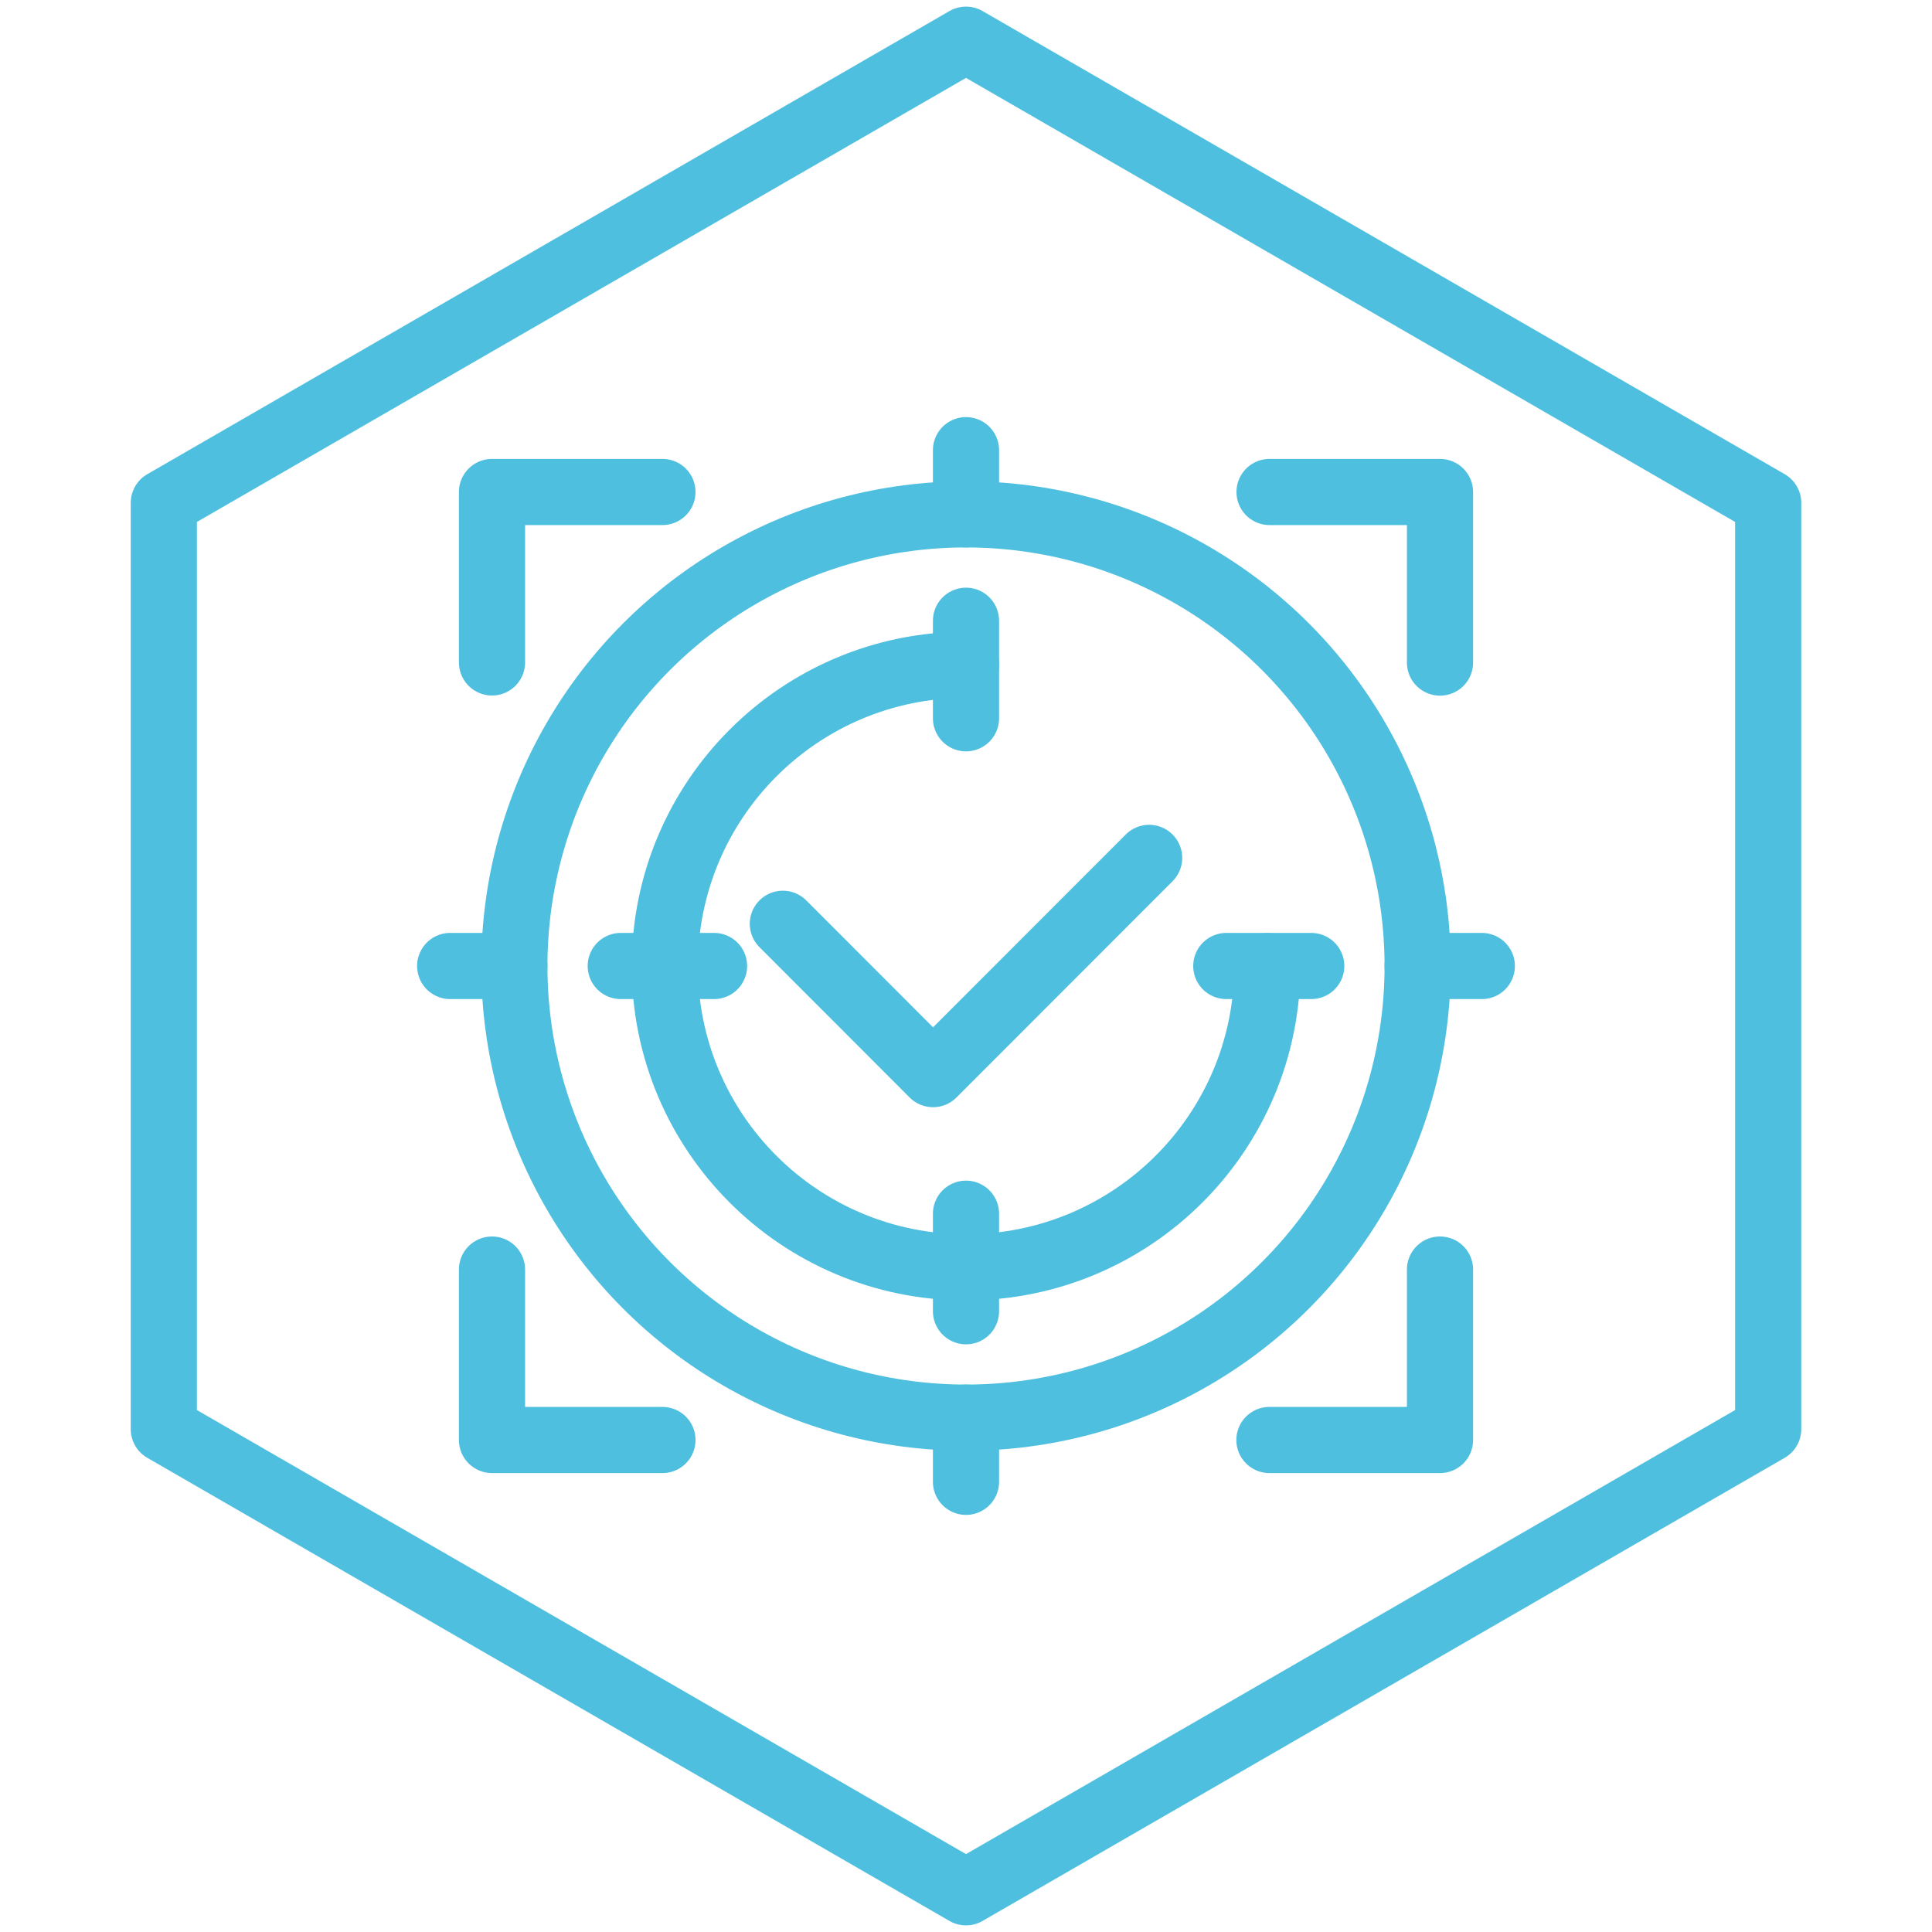 <?xml version="1.0" encoding="UTF-8"?>
<svg id="_レイヤー_2" data-name="レイヤー 2" xmlns="http://www.w3.org/2000/svg" viewBox="0 0 146 146">
  <defs>
    <style>
      .cls-1 {
        fill: none;
        stroke: #4ebfdf;
        stroke-linecap: round;
        stroke-linejoin: round;
        stroke-width: 5px;
      }
    </style>
  </defs>
  <g>
    <g>
      <circle class="cls-1" cx="73" cy="73" r="34.13"/>
      <path class="cls-1" d="M73,50.24c-12.57,0-22.76,10.19-22.76,22.77s10.19,22.76,22.76,22.76,22.77-10.19,22.77-22.76"/>
      <line class="cls-1" x1="107.13" y1="73" x2="111.98" y2="73"/>
      <line class="cls-1" x1="92.67" y1="73" x2="99.09" y2="73"/>
      <line class="cls-1" x1="73" y1="38.87" x2="73" y2="34.02"/>
      <line class="cls-1" x1="73" y1="54.28" x2="73" y2="46.91"/>
      <line class="cls-1" x1="38.87" y1="73" x2="34.02" y2="73"/>
      <line class="cls-1" x1="53.96" y1="73" x2="46.91" y2="73"/>
      <line class="cls-1" x1="73" y1="107.13" x2="73" y2="111.98"/>
      <line class="cls-1" x1="73" y1="91.72" x2="73" y2="99.09"/>
      <polyline class="cls-1" points="86.84 64.83 70.51 81.17 59.16 69.81"/>
    </g>
    <polyline class="cls-1" points="37.18 50.06 37.18 37.18 50.06 37.18"/>
    <polyline class="cls-1" points="95.94 37.18 108.82 37.18 108.82 50.07"/>
    <polyline class="cls-1" points="108.82 95.94 108.82 108.82 95.93 108.82"/>
    <polyline class="cls-1" points="50.06 108.82 37.18 108.82 37.18 95.94"/>
  </g>
  <polygon class="cls-1" points="12.38 38 12.38 108 73 143 133.62 108 133.62 38 73 3 12.38 38"/>
</svg>